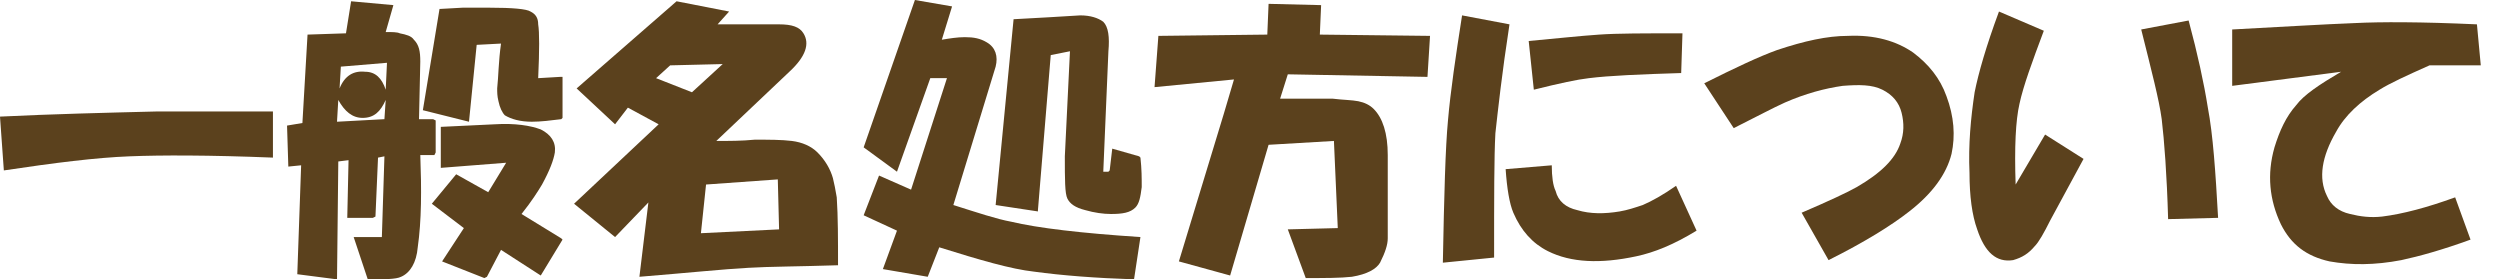 <?xml version="1.0" encoding="utf-8"?>
<!-- Generator: Adobe Illustrator 24.3.0, SVG Export Plug-In . SVG Version: 6.00 Build 0)  -->
<svg version="1.1" id="レイヤー_1" xmlns="http://www.w3.org/2000/svg" xmlns:xlink="http://www.w3.org/1999/xlink" x="0px"
	 y="0px" viewBox="0 0 195.1 21.8" style="enable-background:new 0 0 195.1 21.8;" xml:space="preserve">
<style type="text/css">
	.st0{fill:#5B411D;}
</style>
<g>
	<path class="st0" d="M21.3,8.7v3.6c-5-0.2-8.7-0.2-11.2-0.1c-2.6,0.1-5.8,0.5-9.8,1.1L0,9.1c4.1-0.2,8.2-0.3,12.2-0.4
		C14.2,8.7,17.2,8.7,21.3,8.7z"/>
	<path class="st0" d="M23.6,9.6L24,2.7L27,2.6l0.4-2.5l3.3,0.3l-0.6,2.1c0.5,0,0.9,0,1.1,0.1c0.5,0.1,0.9,0.2,1.1,0.5
		c0.4,0.4,0.5,0.9,0.5,1.7l-0.1,4.5h1.1L34,9.4v2.5l-0.1,0.2h-1.1c0.1,2.7,0.1,5.1-0.2,7.2c-0.1,1.2-0.6,2-1.3,2.3
		c-0.4,0.2-1.3,0.2-2.6,0.2l-1.1-3.3h2.2l0.2-6.3l-0.5,0.1l-0.2,4.6l-0.2,0.1h-2l0.1-4.5l-0.8,0.1l-0.1,9.2l-3.1-0.4l0.3-8.5l-1,0.1
		l-0.1-3.2L23.6,9.6z M30,9.3l0.1-1.5c-0.4,0.9-0.9,1.4-1.8,1.4c-0.8,0-1.4-0.5-1.9-1.4l-0.1,1.7L30,9.3z M30.1,7l0.1-2.1l-3.6,0.3
		l-0.1,1.7c0.4-1,1.1-1.4,2-1.3C29.3,5.6,29.8,6.1,30.1,7z M36.1,0.6h2.1c1.8,0,2.9,0.1,3.2,0.3c0.4,0.2,0.6,0.5,0.6,1
		c0.1,0.6,0.1,2,0,4.2L43.7,6h0.2v3.2l-0.1,0.1c-0.8,0.1-1.6,0.2-2.3,0.2c-0.9,0-1.6-0.2-2.1-0.5c-0.2-0.2-0.4-0.6-0.5-1.1
		c-0.1-0.4-0.1-0.7-0.1-1c0.1-0.9,0.1-2.1,0.3-3.5l-1.9,0.1l-0.6,6L33,8.6l1.3-7.9L36.1,0.6z M33.7,15.9l1.9-2.3l2.5,1.4l1.4-2.3
		l-5.1,0.4V9.9l4.2-0.2c1.6-0.1,2.8,0.1,3.6,0.4c0.8,0.4,1.2,1,1.1,1.8c-0.1,0.6-0.4,1.4-1,2.5c-0.3,0.5-0.8,1.3-1.6,2.3l3.1,1.9
		l0.1,0.1l-1.7,2.8l-3.1-2l-1.1,2.1l-0.2,0.1l-3.3-1.3l1.7-2.6L33.7,15.9L33.7,15.9z"/>
	<path class="st0" d="M51.4,9.7l-2.4-1.3L48,9.7l-3-2.8l7.8-6.8l4.1,0.8l-0.9,1h4.8c1,0,1.6,0.2,1.9,0.7c0.5,0.8,0.2,1.8-1.1,3
		L55.9,11c1,0,2,0,3-0.1c1.1,0,2.1,0,2.9,0.1c0.8,0.1,1.5,0.4,2,0.9c0.6,0.6,1,1.3,1.2,2c0.1,0.4,0.2,0.9,0.3,1.5
		c0.1,1.5,0.1,3.3,0.1,5.3c-3.1,0.1-5.4,0.1-7,0.2c-1.9,0.1-4.8,0.4-8.5,0.7l0.7-5.8l-2.6,2.7l-3.2-2.6L51.4,9.7z M54,7.2L56.4,5
		l-4.1,0.1l-1.1,1L54,7.2z M60.8,17.9L60.7,14l-5.6,0.4l-0.4,3.8L60.8,17.9z"/>
	<path class="st0" d="M68.6,13.7l2.5,1.1l2.8-8.7h-1.3L70,13.4l-2.6-1.9l4-11.5l2.9,0.5l-0.8,2.6c0.6-0.1,1.2-0.2,1.8-0.2
		C76,2.9,76.5,3,77,3.3c0.7,0.4,0.9,1.1,0.7,1.9L74.4,16c1.9,0.6,3.4,1.1,4.5,1.3c2.1,0.5,5.5,0.9,10.1,1.2l-0.5,3.3
		c-3-0.1-5.6-0.3-7.8-0.6c-1.8-0.2-4.2-0.9-7.4-1.9l-0.9,2.3L68.9,21l1.1-3l-2.6-1.2L68.6,13.7z M79.1,1.5c1.9-0.1,3.6-0.2,5.2-0.3
		c0.8,0,1.4,0.2,1.8,0.5c0.4,0.4,0.5,1.2,0.4,2.3l-0.4,9.4h0.4l0.1-0.1l0.2-1.7l2.1,0.6l0.1,0.1c0.1,0.9,0.1,1.6,0.1,2.3
		c-0.1,0.8-0.2,1.3-0.5,1.6c-0.4,0.4-1,0.5-1.9,0.5c-0.6,0-1.3-0.1-2-0.3c-0.8-0.2-1.2-0.5-1.4-0.9c-0.2-0.4-0.2-1.5-0.2-3.3
		l0.4-8.2L82,4.3l-1,12.1v0.1L77.7,16L79.1,1.5z"/>
	<path class="st0" d="M90.4,2.8l8.5-0.1L99,0.3l4.1,0.1L103,2.7l8.6,0.1L111.4,6l-10.9-0.2l-0.6,1.9h4.1c0.8,0.1,1.5,0.1,2,0.2
		c0.5,0.1,0.9,0.3,1.2,0.6c0.7,0.7,1.1,1.9,1.1,3.6v6.5c0,0.5-0.2,1.1-0.6,1.9c-0.3,0.5-1,0.9-2.2,1.1c-0.9,0.1-2.1,0.1-3.6,0.1
		l-1.4-3.8l3.9-0.1l-0.3-6.8l-5.1,0.3L96,21.5L92,20.4l3.5-11.5l0.8-2.7c-2.1,0.2-4.1,0.4-6.2,0.6L90.4,2.8z"/>
	<path class="st0" d="M117.8,1.9c-0.6,3.9-0.9,6.7-1.1,8.5c-0.1,1.8-0.1,5-0.1,9.7l-4,0.4c0.1-5.3,0.2-9,0.4-11.1
		c0.2-2.3,0.6-5,1.1-8.2L117.8,1.9z M121.1,12.9c0,0.9,0.1,1.6,0.3,2c0.2,0.8,0.8,1.3,1.7,1.5c1,0.3,2.1,0.3,3.3,0.1
		c0.6-0.1,1.2-0.3,1.8-0.5c0.7-0.3,1.6-0.8,2.6-1.5l1.6,3.5c-1.8,1.1-3.3,1.7-4.7,2c-2.8,0.6-5.1,0.5-6.9-0.4
		c-1.2-0.6-2.1-1.6-2.7-3c-0.3-0.7-0.5-1.9-0.6-3.4L121.1,12.9z M131.3,2.6l-0.1,3.1c-3.2,0.1-5.6,0.2-7.2,0.4
		c-0.9,0.1-2.3,0.4-4.3,0.9l-0.4-3.8c2.2-0.2,4-0.4,5.5-0.5C126.2,2.6,128.3,2.6,131.3,2.6z"/>
	<path class="st0" d="M142.7,20.3l-2.1-3.7c2.1-0.9,3.6-1.6,4.3-2c1.9-1.1,3-2.2,3.4-3.4c0.3-0.8,0.3-1.6,0.1-2.4
		c-0.2-0.8-0.7-1.4-1.5-1.8c-0.8-0.4-1.8-0.4-3.1-0.3c-1.4,0.2-2.9,0.6-4.5,1.3c-0.9,0.4-2.2,1.1-4,2l-2.3-3.5
		c2.4-1.2,4.3-2.1,5.7-2.6c2.1-0.7,3.9-1.1,5.5-1.1c2.1-0.1,3.8,0.4,5.1,1.3c1.2,0.9,2.1,2,2.6,3.4c0.6,1.6,0.7,3.1,0.4,4.5
		c-0.4,1.6-1.5,3.1-3.3,4.5C147.6,17.6,145.5,18.9,142.7,20.3z"/>
	<path class="st0" d="M159.5,2.4c-0.9,2.4-1.6,4.3-1.9,5.7c-0.3,1.3-0.4,3.4-0.3,6.3l2.3-3.9l3,1.9l-2.6,4.8c-0.5,1-0.9,1.7-1.2,2
		c-0.5,0.6-1,0.9-1.7,1.1c-1.3,0.2-2.2-0.6-2.8-2.4c-0.4-1.1-0.6-2.6-0.6-4.4c-0.1-2.2,0.1-4.3,0.4-6.3c0.3-1.5,0.9-3.6,1.9-6.3
		L159.5,2.4z M170.8,1.6c0.7,2.6,1.2,4.9,1.5,6.8c0.4,2.1,0.6,5,0.8,8.6l-3.9,0.1c-0.1-3.5-0.3-6.1-0.5-7.8c-0.2-1.5-0.8-3.8-1.6-7
		L170.8,1.6z"/>
	<path class="st0" d="M193.3,1.9l0.3,3.2h-4c-1.8,0.8-3.1,1.4-3.9,1.9c-1.5,0.9-2.7,2-3.4,3.3c-1.1,1.9-1.4,3.6-0.7,5
		c0.3,0.7,0.9,1.2,1.8,1.4c0.8,0.2,1.6,0.3,2.5,0.2c1.6-0.2,3.5-0.7,5.7-1.5l1.2,3.3c-2.2,0.8-4,1.3-5.4,1.6
		c-2.1,0.4-3.9,0.4-5.6,0.1c-1.8-0.4-3-1.3-3.8-2.9c-0.9-1.9-1.1-3.9-0.5-6c0.4-1.3,0.9-2.4,1.7-3.3c0.6-0.8,1.8-1.6,3.5-2.6
		l-8.5,1.1V2.3c3.8-0.2,7-0.4,9.6-0.5C185.8,1.7,188.9,1.7,193.3,1.9z"/>
</g>
</svg>
